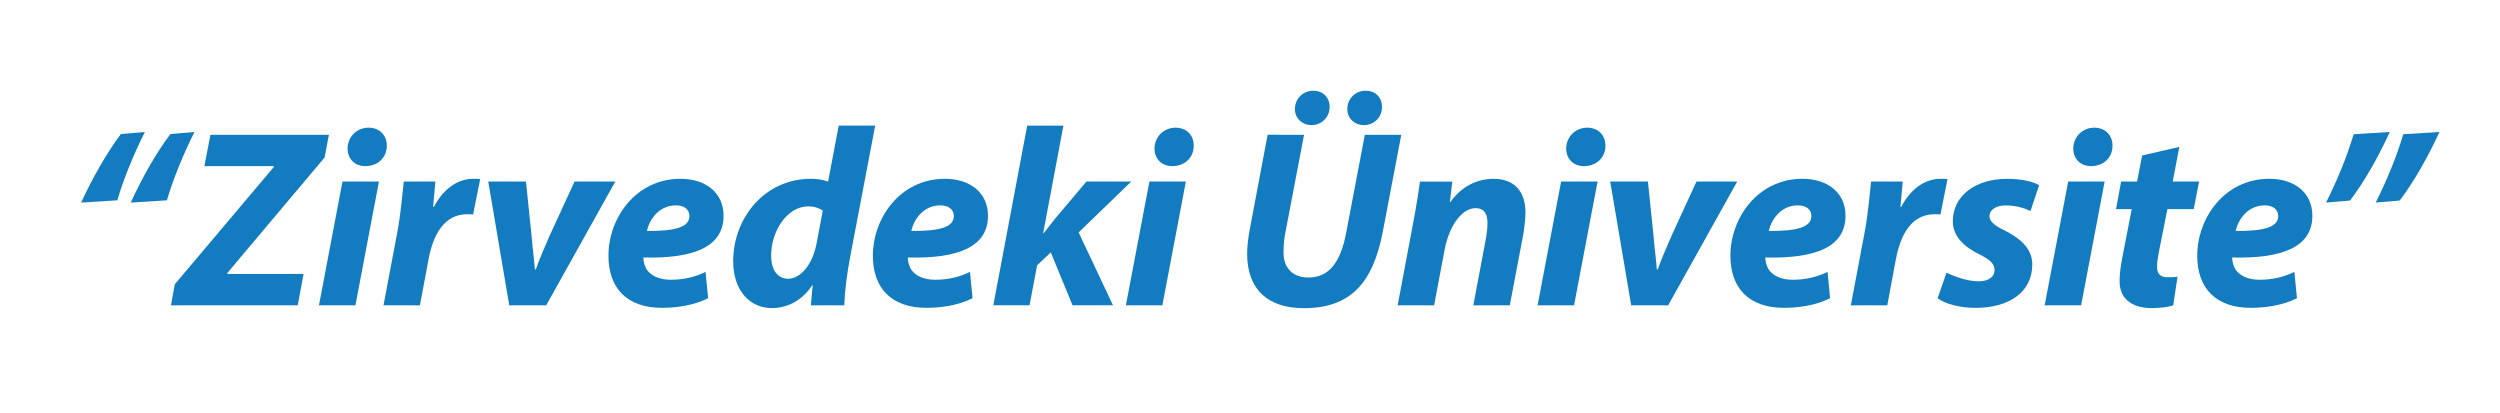 <?xml version="1.0" encoding="utf-8"?>
<!-- Generator: Adobe Illustrator 28.1.0, SVG Export Plug-In . SVG Version: 6.00 Build 0)  -->
<svg version="1.1" id="Layer_1" xmlns="http://www.w3.org/2000/svg" xmlns:xlink="http://www.w3.org/1999/xlink" x="0px" y="0px"
	 viewBox="0 0 595.28 98.43" style="enable-background:new 0 0 595.28 98.43;" xml:space="preserve">
<style type="text/css">
	.st0{fill:#137CC1;}
</style>
<g>
	<path class="st0" d="M19.32,48.24c2.71-5.91,6.09-11.81,9.46-16.33l5.72-0.48c-2.59,5.12-5,10.97-6.57,16.27L19.32,48.24z
		 M31.13,48.24c2.71-5.91,6.03-11.81,9.46-16.33l5.72-0.48c-2.59,5.12-5,10.97-6.57,16.27L31.13,48.24z"/>
	<path class="st0" d="M41.61,67.7l23.56-27.9v-0.24H48.66l1.45-7.47h28.2l-1.02,5.42L54.14,64.99v0.24h18.14l-1.39,7.47H40.71
		L41.61,67.7z"/>
	<path class="st0" d="M75.95,72.7l5.6-29.47h8.68l-5.6,29.47H75.95z M82.76,35.34c0.06-2.95,2.35-4.94,5-4.94
		c2.53,0,4.34,1.69,4.34,4.28c0,3.07-2.35,4.88-5.12,4.88C84.57,39.56,82.76,37.93,82.76,35.34z"/>
	<path class="st0" d="M91.32,72.7l3.31-17.54c0.84-4.46,1.21-9.4,1.51-11.93h7.53c-0.18,1.99-0.36,3.98-0.54,6.03h0.18
		c2.05-3.92,5.36-6.69,9.4-6.69c0.54,0,1.08,0,1.63,0.06l-1.69,8.44c-0.42-0.06-0.9-0.06-1.39-0.06c-5.54,0-8.13,4.94-9.22,10.73
		L99.99,72.7H91.32z"/>
	<path class="st0" d="M125.24,43.23l1.33,12.9c0.3,3.62,0.66,5.84,0.78,8.01h0.24c0.72-2.11,1.69-4.34,3.25-7.95l5.97-12.96h9.7
		L130.06,72.7h-8.8l-5-29.47H125.24z"/>
	<path class="st0" d="M168.62,71.01c-3.43,1.75-7.71,2.29-10.97,2.29c-8.44,0-12.77-4.76-12.77-12.41c0-8.98,6.51-18.32,17.17-18.32
		c5.97,0,10.24,3.31,10.24,8.8c0,7.53-7.29,10.24-19.1,9.94c0,0.84,0.3,2.17,0.9,3.01c1.14,1.51,3.13,2.29,5.66,2.29
		c3.19,0,5.91-0.72,8.25-1.87L168.62,71.01z M160.97,48.9c-4.04,0-6.33,3.31-6.93,6.09c6.75,0.06,10.12-0.9,10.12-3.55
		C164.16,49.92,162.96,48.9,160.97,48.9z"/>
	<path class="st0" d="M208.39,29.92l-5.97,31.33c-0.72,3.8-1.27,7.95-1.39,11.45h-7.95l0.42-4.76h-0.12
		c-2.59,3.92-6.21,5.42-9.64,5.42c-5,0-9.16-3.98-9.16-11.15c0-10.24,7.41-19.64,18.56-19.64c1.21,0,2.77,0.18,4.04,0.66l2.53-13.32
		H208.39z M195.91,50.16c-0.66-0.54-1.99-1.02-3.43-1.02c-5.18,0-8.86,6.03-8.86,11.69c0,3.56,1.57,5.54,4.1,5.54
		c2.47,0,5.54-2.65,6.69-8.25L195.91,50.16z"/>
	<path class="st0" d="M231.58,71.01c-3.43,1.75-7.71,2.29-10.97,2.29c-8.44,0-12.77-4.76-12.77-12.41c0-8.98,6.51-18.32,17.17-18.32
		c5.97,0,10.24,3.31,10.24,8.8c0,7.53-7.29,10.24-19.1,9.94c0,0.84,0.3,2.17,0.9,3.01c1.14,1.51,3.13,2.29,5.66,2.29
		c3.19,0,5.91-0.72,8.25-1.87L231.58,71.01z M223.93,48.9c-4.04,0-6.33,3.31-6.93,6.09c6.75,0.06,10.12-0.9,10.12-3.55
		C227.12,49.92,225.92,48.9,223.93,48.9z"/>
	<path class="st0" d="M236.52,72.7l8.07-42.78h8.62l-4.82,25.61h0.12c0.9-1.15,1.81-2.29,2.65-3.38l7.53-8.92h10.67l-12.53,12.11
		l8.19,17.35h-9.64l-5.18-12.59l-3.25,3.07l-1.81,9.52H236.52z"/>
	<path class="st0" d="M268.09,72.7l5.6-29.47h8.68l-5.6,29.47H268.09z M274.9,35.34c0.06-2.95,2.35-4.94,5-4.94
		c2.53,0,4.34,1.69,4.34,4.28c0,3.07-2.35,4.88-5.12,4.88C276.71,39.56,274.9,37.93,274.9,35.34z"/>
	<path class="st0" d="M310.51,32.09l-4.46,23.38c-0.3,1.39-0.42,3.01-0.42,4.82c0,3.25,1.99,5.79,5.91,5.79
		c4.52,0,7.53-3.01,8.98-10.54l4.46-23.44h8.68l-4.4,23.08c-2.35,12.29-7.77,18.2-18.8,18.2c-8.38,0-13.5-4.28-13.5-12.96
		c0-1.75,0.24-3.74,0.6-5.67l4.28-22.66H310.51z M308.34,26c0-2.59,1.99-4.4,4.4-4.4c2.35,0,3.86,1.69,3.86,3.86
		c0,2.59-2.05,4.34-4.34,4.34C310.21,29.8,308.34,28.29,308.34,26z M320.81,26c0-2.59,1.99-4.4,4.4-4.4c2.35,0,3.86,1.69,3.86,3.86
		c0,2.59-1.99,4.34-4.34,4.34C322.68,29.8,320.81,28.29,320.81,26z"/>
	<path class="st0" d="M332.8,72.7l3.74-19.88c0.72-3.74,1.21-6.99,1.57-9.58h7.71l-0.6,4.88h0.12c2.77-3.86,6.45-5.54,10.36-5.54
		c4.82,0,7.53,2.95,7.53,8.01c0,1.33-0.24,3.55-0.48,5l-3.25,17.11h-8.68l3.07-16.33c0.18-1.02,0.3-2.23,0.3-3.31
		c0-2.05-0.72-3.5-2.89-3.5c-2.83,0-6.15,3.55-7.35,10.06l-2.47,13.08H332.8z"/>
	<path class="st0" d="M366.12,72.7l5.6-29.47h8.68l-5.6,29.47H366.12z M372.93,35.34c0.06-2.95,2.35-4.94,5-4.94
		c2.53,0,4.34,1.69,4.34,4.28c0,3.07-2.35,4.88-5.12,4.88C374.74,39.56,372.93,37.93,372.93,35.34z"/>
	<path class="st0" d="M392.39,43.23l1.33,12.9c0.3,3.62,0.66,5.84,0.78,8.01h0.24c0.72-2.11,1.69-4.34,3.25-7.95l5.96-12.96h9.7
		L397.21,72.7h-8.8l-5-29.47H392.39z"/>
	<path class="st0" d="M435.77,71.01c-3.43,1.75-7.71,2.29-10.97,2.29c-8.44,0-12.77-4.76-12.77-12.41c0-8.98,6.51-18.32,17.17-18.32
		c5.97,0,10.24,3.31,10.24,8.8c0,7.53-7.29,10.24-19.1,9.94c0,0.84,0.3,2.17,0.9,3.01c1.15,1.51,3.13,2.29,5.66,2.29
		c3.19,0,5.91-0.72,8.26-1.87L435.77,71.01z M428.12,48.9c-4.04,0-6.33,3.31-6.93,6.09c6.75,0.06,10.12-0.9,10.12-3.55
		C431.31,49.92,430.11,48.9,428.12,48.9z"/>
	<path class="st0" d="M440.71,72.7l3.31-17.54c0.84-4.46,1.21-9.4,1.51-11.93h7.53c-0.18,1.99-0.36,3.98-0.54,6.03h0.18
		c2.05-3.92,5.36-6.69,9.4-6.69c0.54,0,1.08,0,1.63,0.06l-1.69,8.44c-0.42-0.06-0.9-0.06-1.39-0.06c-5.54,0-8.13,4.94-9.22,10.73
		l-2.05,10.97H440.71z"/>
	<path class="st0" d="M463.48,64.93c1.69,0.84,4.88,2.05,7.71,2.05c2.47,0,3.74-1.21,3.74-2.65s-0.96-2.47-3.67-3.8
		c-3.44-1.69-6.27-4.16-6.27-7.83c0-6.09,5.36-10.12,12.96-10.12c3.43,0,6.15,0.66,7.59,1.51l-2.05,6.15
		c-1.27-0.6-3.31-1.33-5.91-1.33c-2.29,0-3.86,1.02-3.86,2.59c0,1.21,1.21,2.23,3.62,3.38c3.19,1.63,6.57,3.98,6.57,8.07
		c0,6.75-5.72,10.36-13.5,10.36c-3.74,0-7.29-0.96-9.04-2.29L463.48,64.93z"/>
	<path class="st0" d="M486.86,72.7l5.6-29.47h8.68l-5.6,29.47H486.86z M493.67,35.34c0.06-2.95,2.35-4.94,5-4.94
		c2.53,0,4.34,1.69,4.34,4.28c0,3.07-2.35,4.88-5.12,4.88C495.48,39.56,493.67,37.93,493.67,35.34z"/>
	<path class="st0" d="M518.92,34.98l-1.57,8.25h6.27l-1.27,6.57h-6.27l-1.99,10c-0.24,1.21-0.48,2.71-0.48,3.74
		c0,1.45,0.6,2.47,2.47,2.47c0.78,0,1.63,0,2.41-0.12l-1.02,6.81c-1.08,0.42-3.25,0.66-5.12,0.66c-5.18,0-7.65-2.65-7.65-6.33
		c0-1.63,0.18-3.25,0.6-5.48l2.29-11.75h-3.74l1.21-6.57h3.8l1.21-6.21L518.92,34.98z"/>
	<path class="st0" d="M546.93,71.01c-3.43,1.75-7.71,2.29-10.97,2.29c-8.44,0-12.77-4.76-12.77-12.41c0-8.98,6.51-18.32,17.17-18.32
		c5.97,0,10.24,3.31,10.24,8.8c0,7.53-7.29,10.24-19.1,9.94c0,0.84,0.3,2.17,0.9,3.01c1.15,1.51,3.13,2.29,5.66,2.29
		c3.19,0,5.91-0.72,8.26-1.87L546.93,71.01z M539.28,48.9c-4.04,0-6.33,3.31-6.93,6.09c6.75,0.06,10.12-0.9,10.12-3.55
		C542.47,49.92,541.27,48.9,539.28,48.9z"/>
	<path class="st0" d="M569.04,31.42c-2.71,5.91-6.03,11.81-9.46,16.33l-5.72,0.48c2.59-5.12,5-10.97,6.57-16.27L569.04,31.42z
		 M580.86,31.42c-2.71,5.91-6.03,11.81-9.46,16.33l-5.72,0.48c2.59-5.12,5-10.97,6.57-16.27L580.86,31.42z"/>
</g>
</svg>
